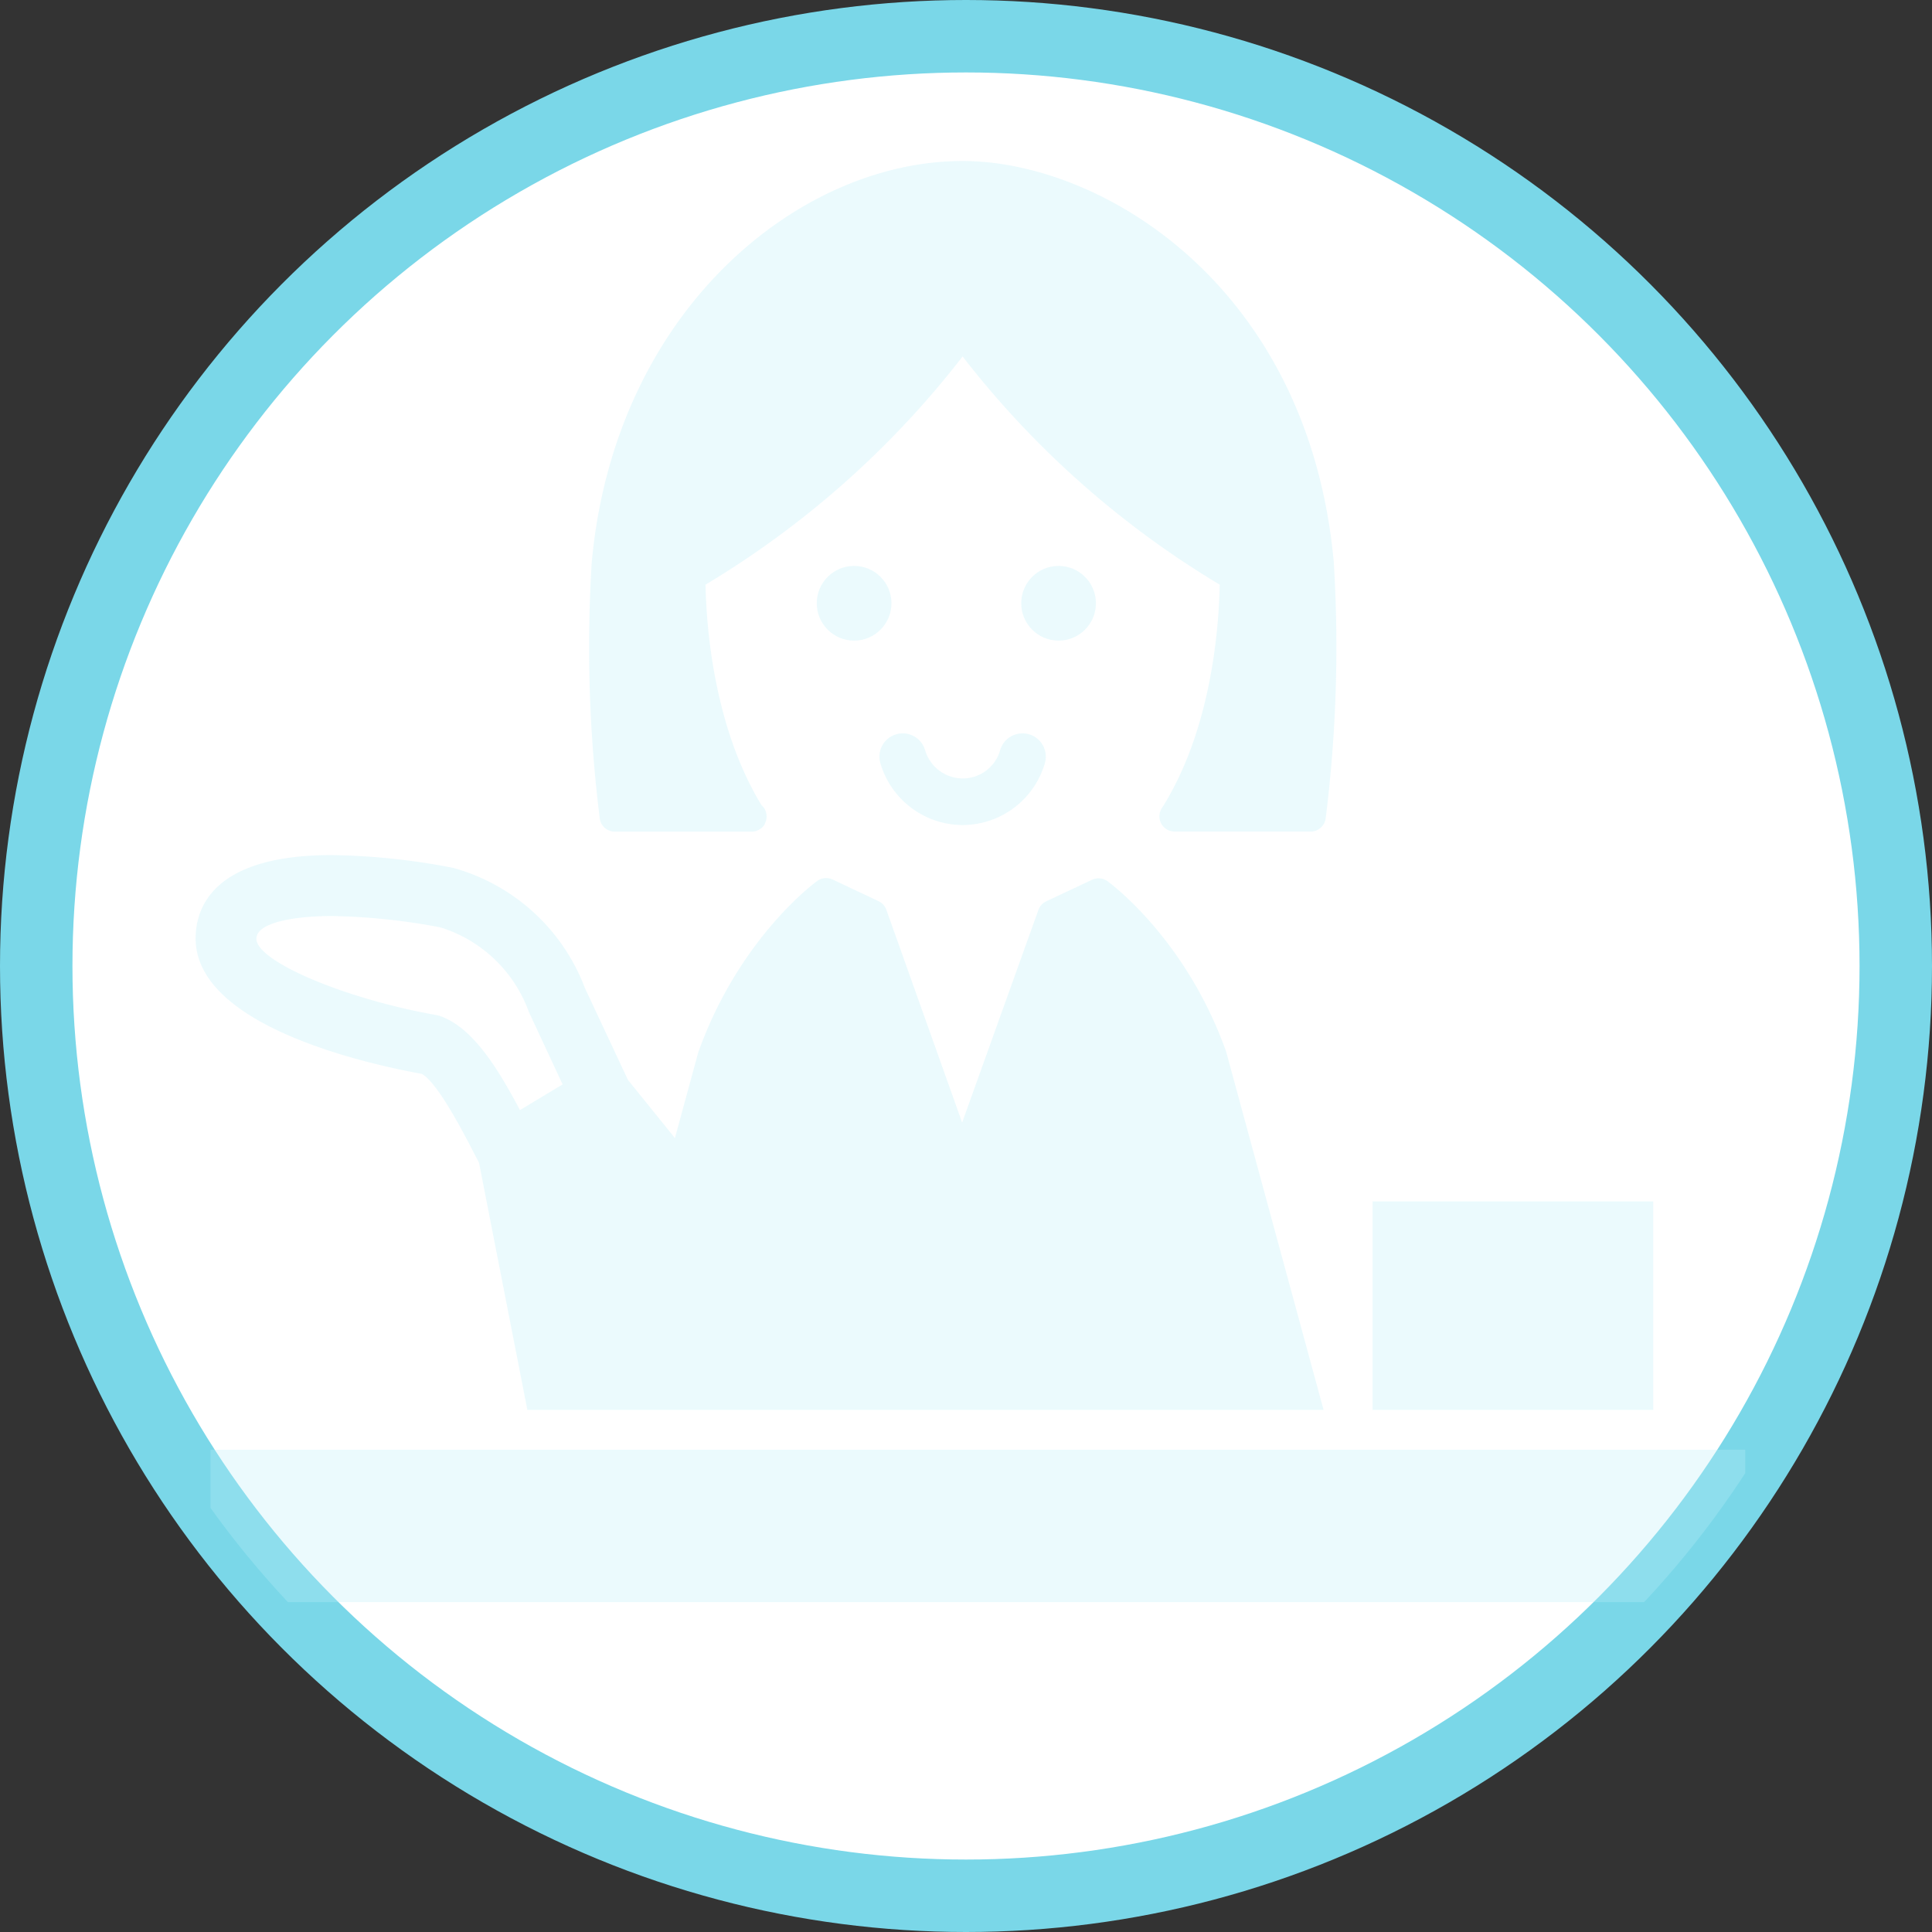 <svg id="circle" xmlns="http://www.w3.org/2000/svg" xmlns:xlink="http://www.w3.org/1999/xlink" viewBox="0 0 240 240"><rect x="0" y="0" width="240" height="240" fill="#333333" stroke="none"/><defs><style>.cls-1{fill:none;}.cls-2{fill:#fff;stroke:#7ad7e8;stroke-miterlimit:10;stroke-width:9px;}.cls-3{opacity:0.3;}.cls-4{clip-path:url(#clip-path);}.cls-5{fill:#bbeff9;}</style><clipPath id="clip-path"><circle class="cls-1" cx="120" cy="120" r="115.5"/></clipPath></defs><title>function-01</title><circle class="cls-2" cx="120" cy="120" r="115.5"/><g id="function-01" class="cls-3"><g class="cls-4"><rect class="cls-5" x="26.14" y="180.09" width="190.66" height="18.93"/><rect class="cls-5" x="170.51" y="149.24" width="34.86" height="25.9"/><path class="cls-5" d="M119.58,102.49a10.67,10.67,0,0,0,10.23-7.73,2.89,2.89,0,1,0-5.58-1.53,4.82,4.82,0,0,1-4.65,3.47,4.88,4.88,0,0,1-4.65-3.47,2.89,2.89,0,1,0-5.58,1.53A10.68,10.68,0,0,0,119.58,102.49Z"/><path class="cls-5" d="M76.35,103.31H93.29a1.74,1.74,0,0,0,1-.25,1.64,1.64,0,0,0,.74-0.75l0-.05a1.91,1.91,0,0,0,.2-0.84,1.87,1.87,0,0,0-.64-1.41c-5.92-9.72-6.84-22.09-6.95-27.38a115.34,115.34,0,0,0,31.94-28.35,115.45,115.45,0,0,0,31.94,28.35c-0.11,5.3-1,17.69-6.95,27.38l-0.25.39a1.89,1.89,0,0,0,1.59,2.9h16.9a1.89,1.89,0,0,0,1.87-1.63,171.25,171.25,0,0,0,1-31.92C162.5,35.42,136.81,20,119.58,20c-20.4,0-43.21,18.63-46.07,49.84a171.41,171.41,0,0,0,1,31.88A1.89,1.89,0,0,0,76.35,103.31Z"/><circle class="cls-5" cx="106.1" cy="74.94" r="4.64"/><circle class="cls-5" cx="131.5" cy="74.94" r="4.64"/><path class="cls-5" d="M52.39,133.4c1.32,0.71,3.44,3.9,6.31,9.49,0.31,0.61.58,1.11,0.81,1.57l6,30.68h98.89s0,0,0-.07l-12.09-44.45c-5-14-14.35-20.87-14.74-21.16a1.89,1.89,0,0,0-1.91-.17L130,111.95a1.91,1.91,0,0,0-1,1.07l-9.48,26.43L110.1,113a1.91,1.91,0,0,0-1-1.07l-5.66-2.67a1.88,1.88,0,0,0-1.91.17c-0.4.29-9.75,7.18-14.79,21.3l-2.9,10.65L78,134.14l-5.34-11.4a24.45,24.45,0,0,0-16.37-14.93,84.25,84.25,0,0,0-15.07-1.59c-14.59,0-16.86,6.4-16.92,10.23C24.15,127.33,45.2,132.09,52.39,133.4ZM41.22,113.79A78.49,78.49,0,0,1,54.7,115.2a17.06,17.06,0,0,1,11,10.51l4.19,9-5.3,3.19c-2.78-5.26-5.85-10.2-9.83-11.65a3.44,3.44,0,0,0-.64-0.17c-11.28-2-22.31-6.67-22.27-9.48C31.89,114.51,36.92,113.79,41.22,113.79Z"/></g></g></svg>